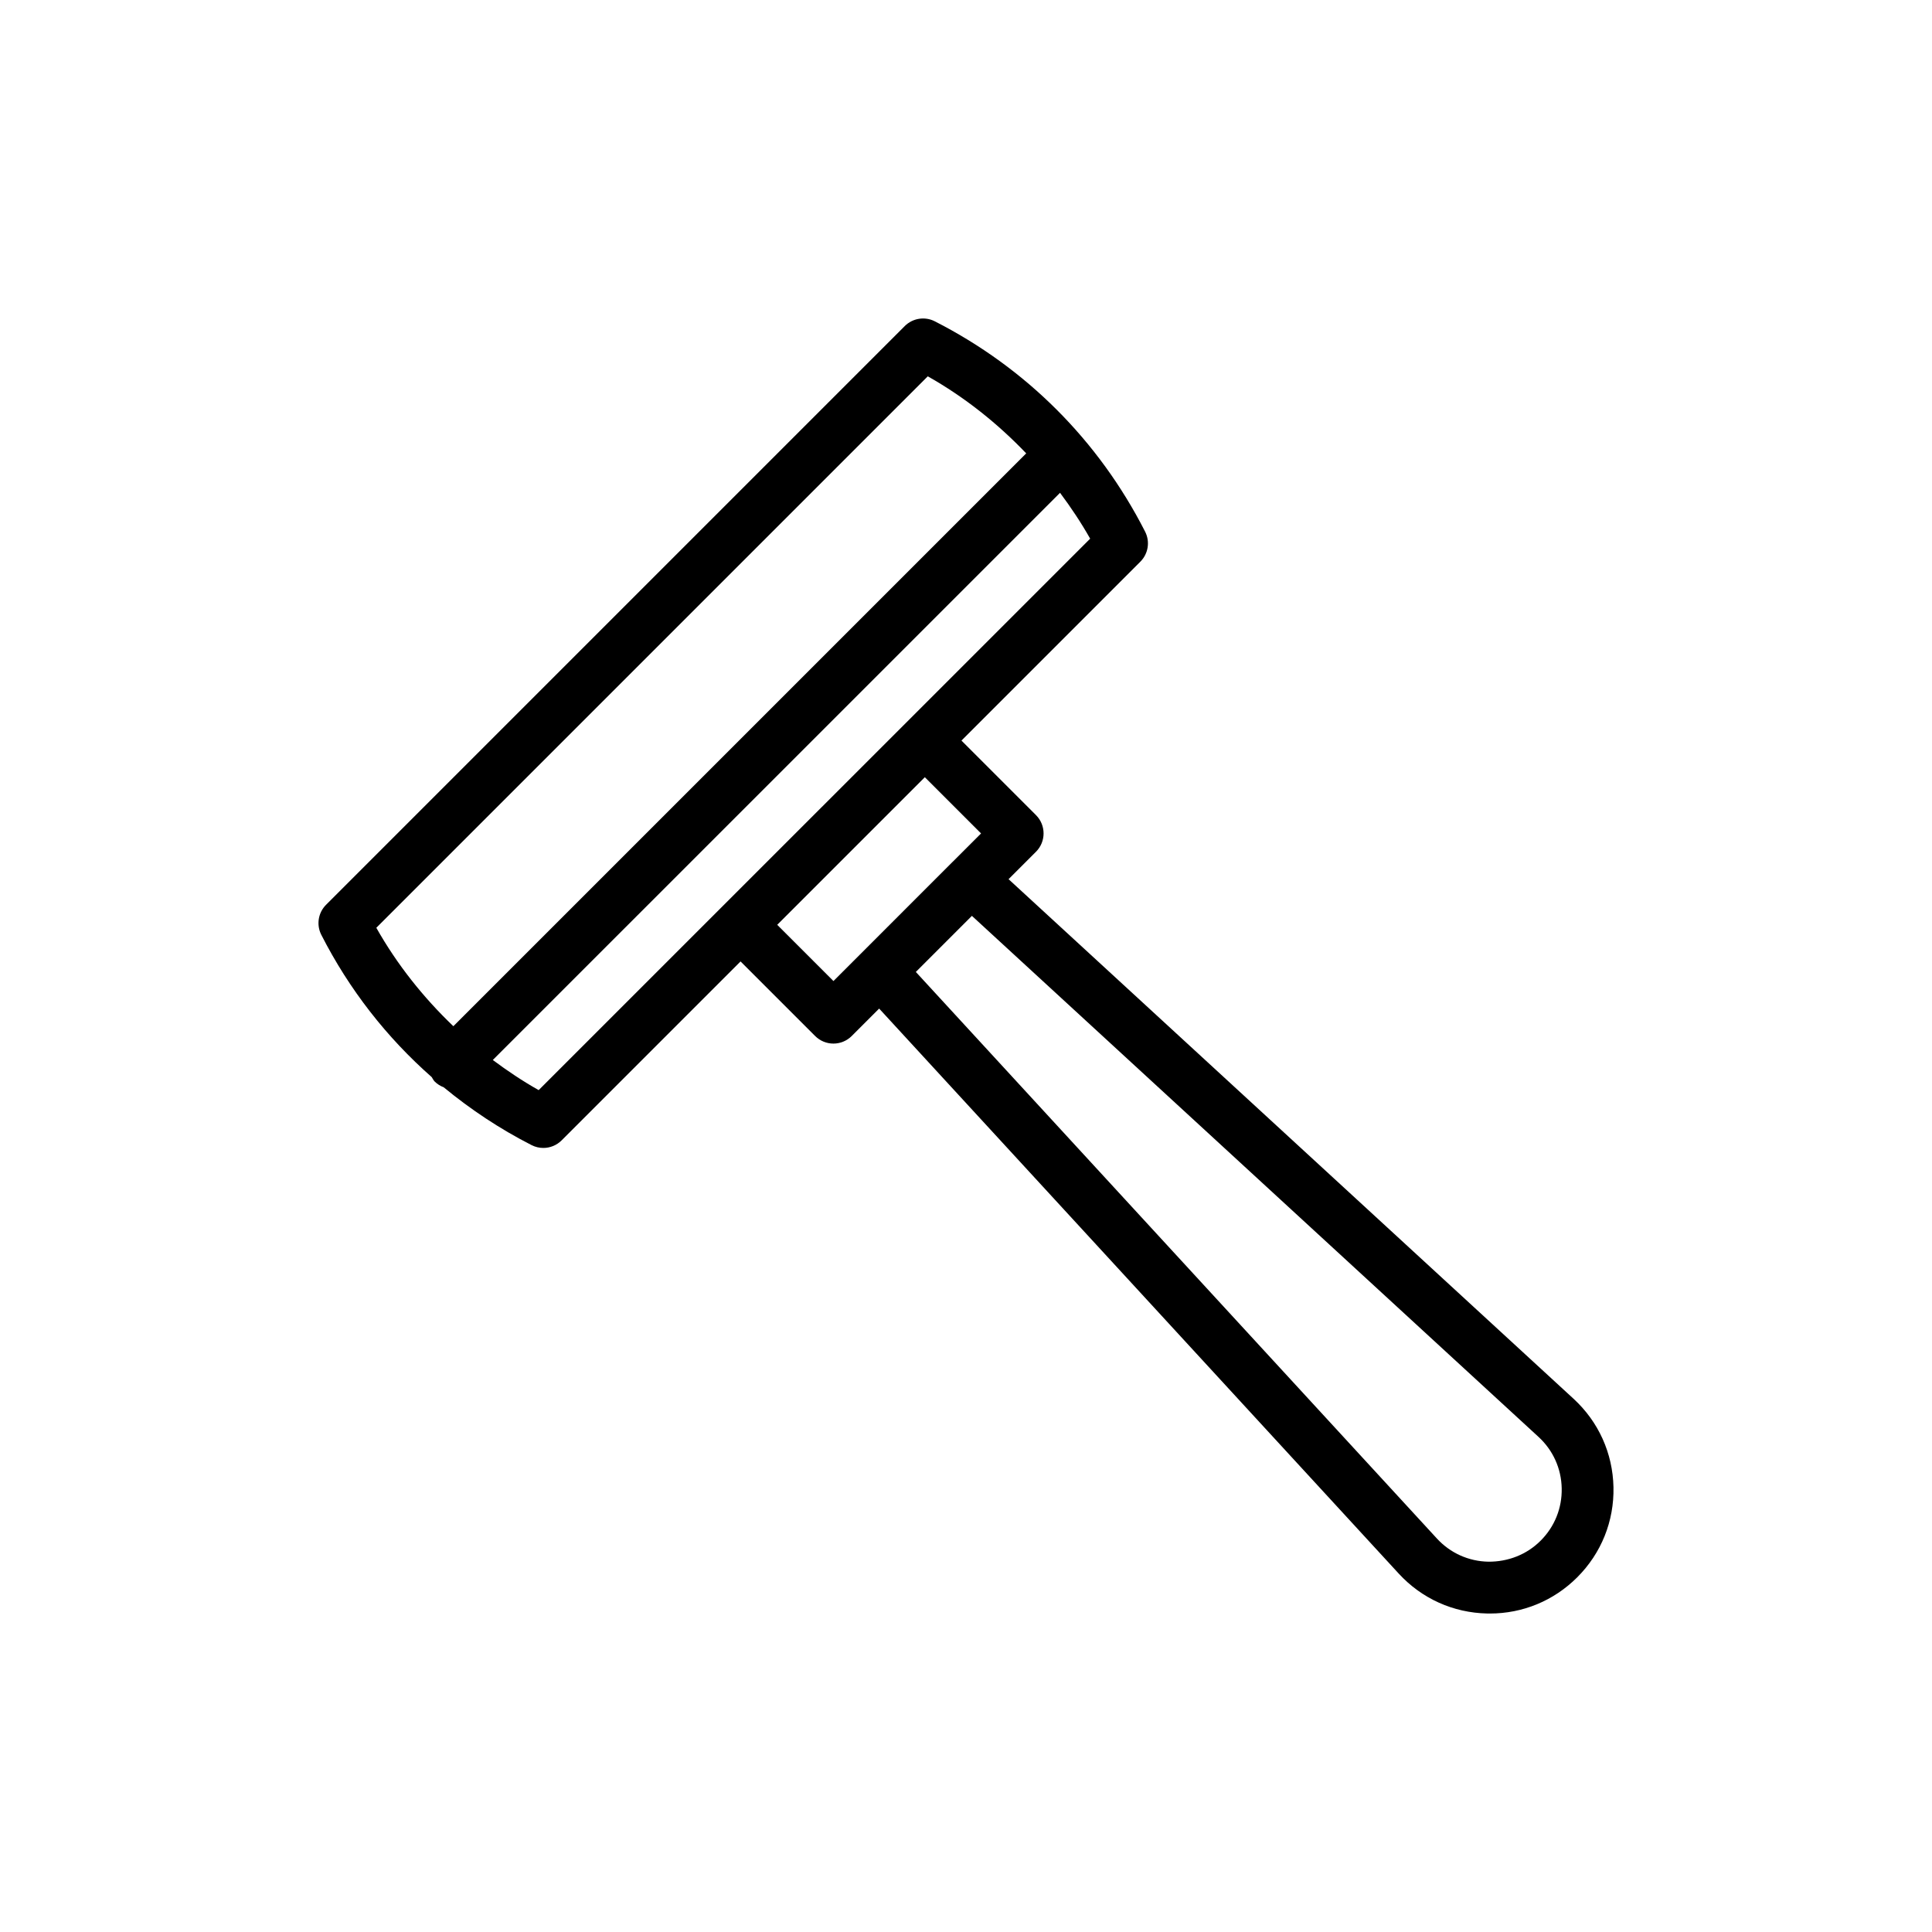 <?xml version="1.0" encoding="UTF-8"?>
<!-- Uploaded to: ICON Repo, www.svgrepo.com, Generator: ICON Repo Mixer Tools -->
<svg fill="#000000" width="800px" height="800px" version="1.1" viewBox="144 144 512 512" xmlns="http://www.w3.org/2000/svg">
 <path d="m411.28 376.99 7.269-7.269c2.68-2.68 2.68-7.023 0-9.707l-19.754-19.754 47.41-47.41c2.106-2.106 2.613-5.32 1.258-7.969-12.309-24.152-31.578-43.422-55.73-55.73-2.641-1.348-5.859-0.844-7.969 1.262l-153.35 153.36c-2.106 2.106-2.613 5.316-1.262 7.969 7.383 14.496 17.32 27.188 29.273 37.715 0.254 0.387 0.422 0.809 0.762 1.148 0.699 0.699 1.52 1.195 2.391 1.531 7.133 5.875 14.898 11.047 23.297 15.328 0.992 0.508 2.059 0.75 3.117 0.75 1.777 0 3.531-0.691 4.852-2.012l47.414-47.414 19.758 19.758c1.34 1.34 3.098 2.012 4.852 2.012 1.754 0 3.512-0.672 4.852-2.012l7.266-7.266 137.68 149.72c6.106 6.644 14.438 10.398 23.453 10.59 0.234 0 0.477 0.008 0.711 0.008 8.746 0 16.953-3.398 23.16-9.605 6.375-6.375 9.785-14.855 9.598-23.871-0.195-9.016-3.949-17.34-10.59-23.449zm-167.55 12.879 146.14-146.14c9.766 5.512 18.457 12.445 26.086 20.418l-151.81 151.81c-7.969-7.629-14.902-16.316-20.414-26.082zm43.023 43.023c-4.254-2.398-8.285-5.098-12.152-7.984l150.32-150.31c2.887 3.867 5.582 7.898 7.984 12.152zm78.121-28.906-14.902-14.902 39.117-39.117 14.902 14.902-7.461 7.461c-0.008 0.008-0.016 0.008-0.02 0.012l-24.164 24.172zm187.42 148.3c-3.699 3.707-8.648 5.617-13.875 5.578-5.242-0.105-10.09-2.293-13.633-6.152l-138.08-150.14 14.859-14.859 150.15 138.07c3.859 3.547 6.047 8.387 6.152 13.629 0.109 5.238-1.867 10.168-5.574 13.875z"/>
</svg>
